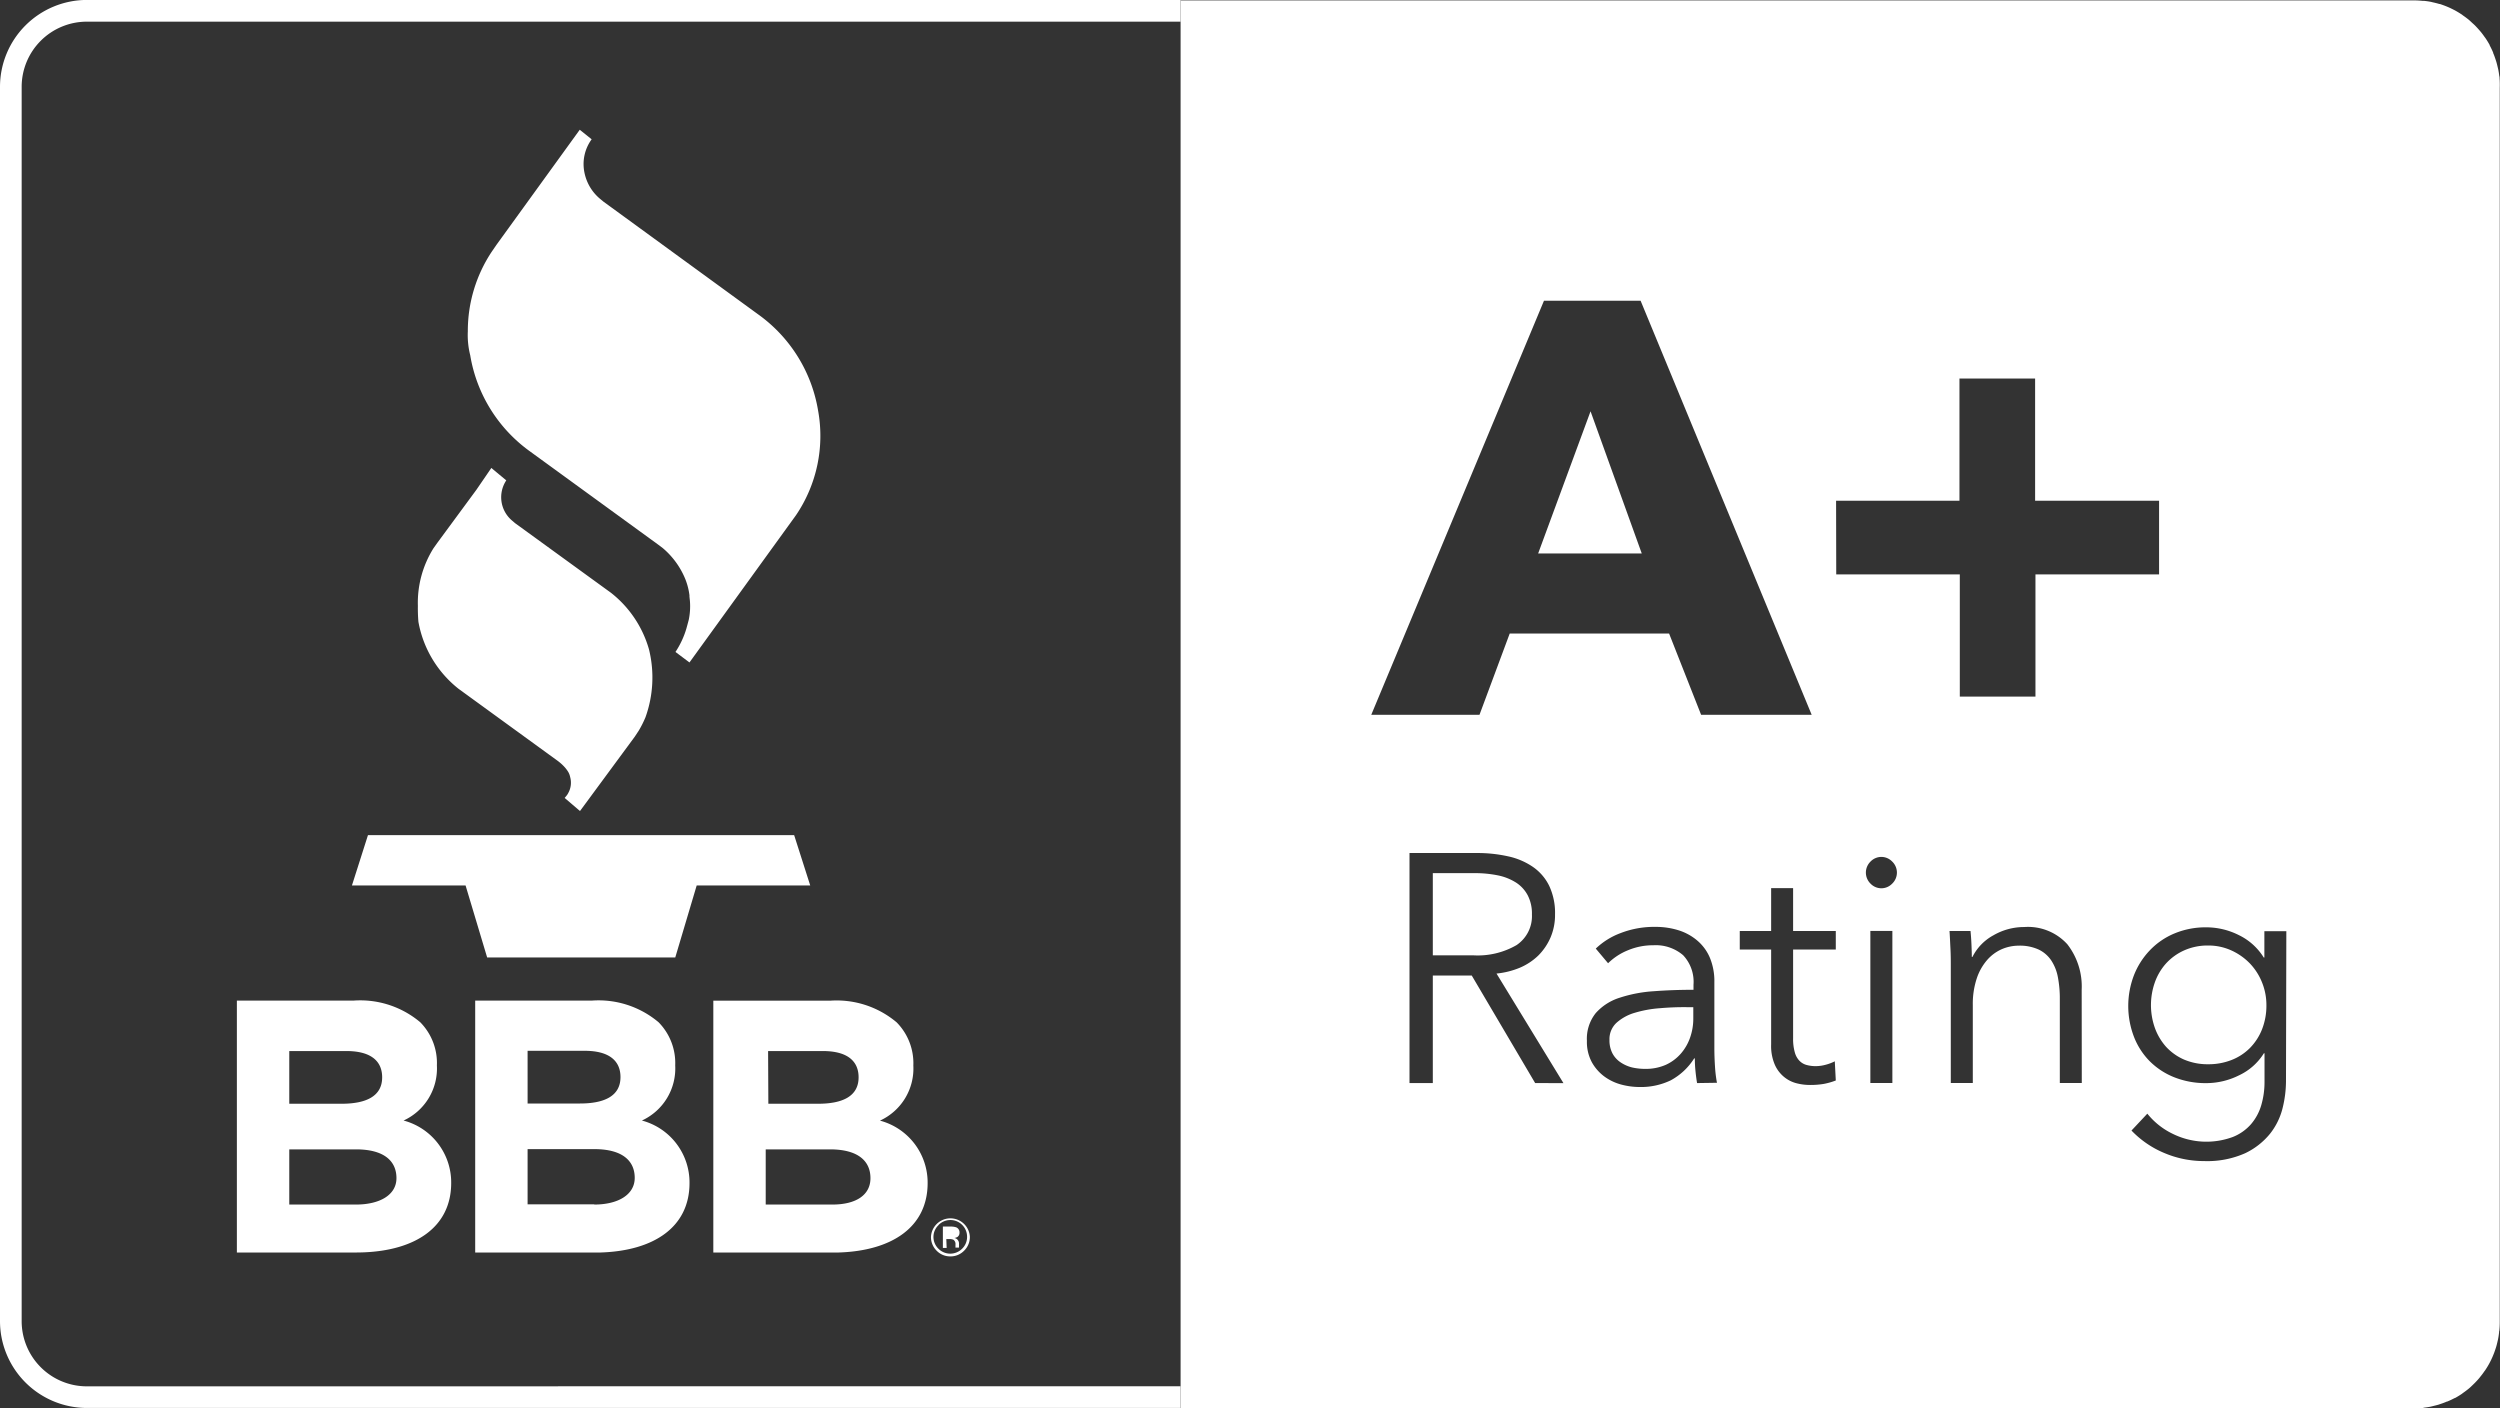 <svg xmlns="http://www.w3.org/2000/svg" width="50.195" height="28.271" viewBox="0 0 50.195 28.271">
  <rect x="0" y="0" width="50.195" height="28.271" fill="#333333" stroke="none"/>
  <g id="Group_246" data-name="Group 246" transform="translate(-562.232 -15912.802)">
    <path id="Path_243" data-name="Path 243" d="M612.427,15939.327h0a1.72,1.72,0,0,1-.009.177A1.72,1.72,0,0,0,612.427,15939.327Z" fill="#fff"/>
    <path id="Path_244" data-name="Path 244" d="M611.917,15913.313c-.014-.015-.029-.026-.043-.039.026.023.051.049.076.074Z" fill="#fff"/>
    <path id="Path_245" data-name="Path 245" d="M611.917,15940.561c.009-.009.017-.019.026-.028-.019.02-.039.04-.059.059C611.894,15940.581,611.906,15940.572,611.917,15940.561Z" fill="#fff"/>
    <path id="Path_246" data-name="Path 246" d="M563.975,15940.637a1.309,1.309,0,0,1-1.308-1.31v-24.78a1.309,1.309,0,0,1,1.308-1.31h21.961v-.436h24.748a1.761,1.761,0,0,1,.177.009,1.761,1.761,0,0,0-.177-.009H563.975a1.746,1.746,0,0,0-1.743,1.745v24.78a1.746,1.746,0,0,0,1.743,1.745h21.961v-.436Z" fill="#fff"/>
    <path id="Path_247" data-name="Path 247" d="M594.167,15921.06l-1.052,2.854h2.08Z" fill="#fff"/>
    <path id="Path_248" data-name="Path 248" d="M592.99,15931.162a.794.794,0,0,0-.085-.385.685.685,0,0,0-.233-.254,1.079,1.079,0,0,0-.364-.145,2.294,2.294,0,0,0-.474-.045H591v1.65h.811a1.557,1.557,0,0,0,.87-.205A.7.7,0,0,0,592.99,15931.162Z" fill="#fff"/>
    <path id="Path_249" data-name="Path 249" d="M595.557,15933.045a2.329,2.329,0,0,0-.5.091.944.944,0,0,0-.367.2.446.446,0,0,0-.143.346.562.562,0,0,0,.062.274.5.5,0,0,0,.166.179.719.719,0,0,0,.23.1,1.188,1.188,0,0,0,.256.028,1,1,0,0,0,.416-.081.892.892,0,0,0,.3-.222.98.98,0,0,0,.188-.323,1.148,1.148,0,0,0,.065-.385v-.228h-.13C595.924,15933.022,595.741,15933.029,595.557,15933.045Z" fill="#fff"/>
    <path id="Path_250" data-name="Path 250" d="M607.406,15932.147a1.209,1.209,0,0,0-.37-.261,1.111,1.111,0,0,0-.468-.1,1.16,1.16,0,0,0-.487.1,1.1,1.1,0,0,0-.36.261,1.141,1.141,0,0,0-.224.379,1.375,1.375,0,0,0,0,.913,1.161,1.161,0,0,0,.224.379,1.074,1.074,0,0,0,.36.257,1.207,1.207,0,0,0,.487.095,1.26,1.26,0,0,0,.468-.085,1.066,1.066,0,0,0,.37-.241,1.119,1.119,0,0,0,.243-.375,1.3,1.3,0,0,0,.088-.485,1.206,1.206,0,0,0-.088-.457A1.188,1.188,0,0,0,607.406,15932.147Z" fill="#fff"/>
    <path id="Path_251" data-name="Path 251" d="M612.418,15914.37c0-.013,0-.026-.005-.039-.006-.045-.012-.09-.021-.134l-.007-.029c-.011-.047-.022-.094-.036-.139l-.006-.018c-.016-.049-.033-.1-.053-.144l0-.008c-.021-.05-.045-.1-.07-.146l0-.007c-.026-.047-.053-.092-.083-.136l-.02-.027c-.025-.036-.052-.073-.08-.106s-.053-.061-.08-.09-.05-.051-.076-.074-.054-.052-.082-.075-.077-.06-.117-.087l-.017-.014c-.046-.03-.093-.059-.142-.086h0c-.049-.025-.1-.051-.151-.072h0c-.049-.021-.1-.039-.15-.056l-.011,0c-.048-.015-.1-.027-.145-.037l-.023-.006a1.439,1.439,0,0,0-.145-.021l-.028,0a1.761,1.761,0,0,0-.177-.009H585.936v28.271h24.748c.06,0,.118,0,.177-.009.013,0,.025,0,.038-.006.045-.006.09-.012.135-.021l.029-.007c.047-.012.093-.022.138-.036l.016-.006a1.511,1.511,0,0,0,.145-.054l.007,0c.05-.021.1-.044.146-.069l.006,0c.047-.025.093-.054.137-.083l.023-.018c.038-.026.075-.054.111-.083s.062-.055.092-.084.04-.039.059-.059.06-.063.087-.1a1.316,1.316,0,0,0,.082-.109l.018-.024c.03-.045.058-.091.084-.139l0,0a1.58,1.58,0,0,0,.071-.149l0,0a1.532,1.532,0,0,0,.054-.147l.005-.014c.015-.047.026-.094.037-.143l.006-.025c.009-.045.016-.092.021-.139,0-.011,0-.022.005-.034a1.72,1.72,0,0,0,.009-.177v-24.78h0A1.72,1.72,0,0,0,612.418,15914.37Zm-19.186,4.47h1.94l3.435,8.314h-2.22l-.643-1.632h-3.2l-.607,1.632h-2.173Zm-.177,15.708-1.273-2.159H591v2.159h-.468v-4.619h1.35a2.821,2.821,0,0,1,.627.066,1.4,1.4,0,0,1,.5.212.989.989,0,0,1,.328.381,1.279,1.279,0,0,1,.117.574,1.146,1.146,0,0,1-.091.464,1.165,1.165,0,0,1-.246.362,1.215,1.215,0,0,1-.37.244,1.625,1.625,0,0,1-.468.117l1.344,2.2Zm3.251,0c-.013-.074-.023-.154-.032-.241a2.479,2.479,0,0,1-.013-.255h-.013a1.27,1.27,0,0,1-.471.441,1.383,1.383,0,0,1-.632.134,1.432,1.432,0,0,1-.361-.049,1.016,1.016,0,0,1-.337-.16.9.9,0,0,1-.253-.287.859.859,0,0,1-.1-.431.824.824,0,0,1,.179-.559,1.071,1.071,0,0,1,.477-.306,2.75,2.75,0,0,1,.684-.131q.387-.029.8-.029v-.1a.779.779,0,0,0-.208-.594.844.844,0,0,0-.6-.2,1.3,1.3,0,0,0-.507.1,1.221,1.221,0,0,0-.4.261l-.247-.294a1.445,1.445,0,0,1,.5-.312,1.855,1.855,0,0,1,.7-.124,1.527,1.527,0,0,1,.461.068,1.069,1.069,0,0,1,.376.206.92.92,0,0,1,.254.346,1.225,1.225,0,0,1,.09.489v1.337c0,.118.005.238.013.365a2.665,2.665,0,0,0,.039.319Zm2.785-2.681h-.857v1.781a.987.987,0,0,0,.033.279.39.39,0,0,0,.094.173.311.311,0,0,0,.146.085.677.677,0,0,0,.182.023.755.755,0,0,0,.191-.026.91.91,0,0,0,.191-.071l.02.385a1.356,1.356,0,0,1-.243.069,1.629,1.629,0,0,1-.276.021,1.083,1.083,0,0,1-.26-.032.643.643,0,0,1-.253-.124.665.665,0,0,1-.191-.248.95.95,0,0,1-.075-.41v-1.905h-.63v-.372h.63v-.861h.441v.861h.857Zm.006-9.011h2.477v-2.454h1.519v2.454h2.489v1.479H603.1v2.454h-1.519v-2.454H599.1Zm1.13,11.691h-.442v-3.053h.442Zm-.007-4a.3.3,0,0,1-.428,0,.31.31,0,0,1,0-.45.3.3,0,0,1,.428,0,.307.307,0,0,1,0,.45Zm3.81,4h-.441v-1.688a2.26,2.26,0,0,0-.039-.438.908.908,0,0,0-.133-.335.634.634,0,0,0-.253-.219.907.907,0,0,0-.4-.078.864.864,0,0,0-.341.071.838.838,0,0,0-.295.219,1.083,1.083,0,0,0-.208.372,1.624,1.624,0,0,0-.078.532v1.564H601.4v-2.381c0-.083,0-.189-.007-.32s-.011-.248-.019-.352h.422c.008.083.015.174.019.273s.007.184.007.248h.013a1.006,1.006,0,0,1,.421-.434,1.226,1.226,0,0,1,.617-.166,1.067,1.067,0,0,1,.867.346,1.381,1.381,0,0,1,.288.913Zm4.1-.025a2.267,2.267,0,0,1-.068.528,1.348,1.348,0,0,1-.253.516,1.44,1.44,0,0,1-.5.391,1.87,1.87,0,0,1-.825.157,2.035,2.035,0,0,1-.8-.163,1.946,1.946,0,0,1-.656-.45l.318-.339a1.466,1.466,0,0,0,.5.4,1.527,1.527,0,0,0,1.217.068.954.954,0,0,0,.366-.258,1.03,1.03,0,0,0,.205-.381,1.652,1.652,0,0,0,.065-.467v-.574h-.013a1.173,1.173,0,0,1-.5.443,1.47,1.47,0,0,1-.652.156,1.706,1.706,0,0,1-.646-.117,1.456,1.456,0,0,1-.493-.322,1.429,1.429,0,0,1-.318-.493,1.726,1.726,0,0,1,0-1.233,1.535,1.535,0,0,1,.318-.5,1.453,1.453,0,0,1,.493-.339,1.618,1.618,0,0,1,.646-.124,1.451,1.451,0,0,1,.649.156,1.2,1.2,0,0,1,.5.45h.013v-.528h.441Z" fill="#fff"/>
    <path id="Path_252" data-name="Path 252" d="M572.013,15932.026h3.777l.43-1.445H578.5l-.323-1.011h-8.557l-.322,1.011h2.282Z" fill="#fff"/>
    <path id="Path_253" data-name="Path 253" d="M571.439,15926.632l1.995,1.45.032.025a.92.92,0,0,1,.114.11l.03.038.015.021.014.022a.26.26,0,0,1,.019.037l.006.014a.376.376,0,0,1,.017.06.423.423,0,0,1-.039.314.294.294,0,0,1-.042.063c-.01.012-.02.025-.031.037l.308.263,1.1-1.493.081-.123a2.093,2.093,0,0,0,.134-.267,2.36,2.36,0,0,0,.07-1.364,2.212,2.212,0,0,0-.763-1.135l-1.928-1.4v0l-.066-.057a.612.612,0,0,1-.108-.8l-.3-.249-.3.438-.782,1.062-.079.111a2.064,2.064,0,0,0-.314,1.157,3.178,3.178,0,0,0,.011.321A2.21,2.21,0,0,0,571.439,15926.632Z" fill="#fff"/>
    <path id="Path_254" data-name="Path 254" d="M581.314,15938.028a.377.377,0,0,0,.276-.115.382.382,0,0,0,.115-.278.391.391,0,0,0-.781,0,.384.384,0,0,0,.113.278A.377.377,0,0,0,581.314,15938.028Zm-.238-.631a.335.335,0,0,1,.573.237.328.328,0,0,1-.1.24.335.335,0,0,1-.475,0,.331.331,0,0,1-.1-.24A.325.325,0,0,1,581.076,15937.4Z" fill="#fff"/>
    <path id="Path_255" data-name="Path 255" d="M569.5,15937.948c1.08-.033,1.791-.513,1.791-1.395a1.286,1.286,0,0,0-.956-1.253,1.15,1.15,0,0,0,.669-1.106,1.166,1.166,0,0,0-.334-.867,1.869,1.869,0,0,0-1.339-.435h-2.343v5.058h2.391Zm-1.46-4.043h1.148c.478,0,.717.191.717.528,0,.387-.335.53-.813.53h-1.052Zm0,1.974h1.339c.574,0,.813.241.813.578s-.335.53-.813.53h-1.339Z" fill="#fff"/>
    <path id="Path_256" data-name="Path 256" d="M572.873,15921.865l2.582,1.878.088.067a1.611,1.611,0,0,1,.45.623v0l.008.021a1.307,1.307,0,0,1,.074.3v.027l.009.085a1.345,1.345,0,0,1-.023.38l-.027.1-.021.077a1.74,1.74,0,0,1-.219.469l.281.211,2.056-2.842.086-.119a2.837,2.837,0,0,0,.44-2.1,2.968,2.968,0,0,0-1.2-1.926l-3.107-2.264-.069-.057a.921.921,0,0,1-.313-.521.843.843,0,0,1,.143-.675l-.239-.192-1.673,2.312-.092.134a2.876,2.876,0,0,0-.482,1.6,1.647,1.647,0,0,0,.048.481A2.973,2.973,0,0,0,572.873,15921.865Z" fill="#fff"/>
    <path id="Path_257" data-name="Path 257" d="M576.554,15937.95h2.39l.122,0c1.079-.033,1.791-.513,1.791-1.395a1.287,1.287,0,0,0-.957-1.253,1.15,1.15,0,0,0,.67-1.106,1.167,1.167,0,0,0-.335-.867,1.869,1.869,0,0,0-1.339-.435h-2.342Zm1.1-4.045h1.1c.478,0,.717.191.717.528,0,.387-.334.53-.812.53h-1Zm-.048,1.974h1.29c.574,0,.813.241.813.578s-.286.53-.765.53h-1.338Z" fill="#fff"/>
    <path id="Path_258" data-name="Path 258" d="M581.232,15937.68h.059a.175.175,0,0,1,.084.014.105.105,0,0,1,.041.1v.057h.071l0,0a.081.081,0,0,1,0-.022v-.063a.115.115,0,0,0-.024-.066.1.1,0,0,0-.071-.041h0a.2.2,0,0,0,.063-.021.1.1,0,0,0,.042-.085.109.109,0,0,0-.067-.109.344.344,0,0,0-.117-.015h-.15v.429h.076Z" fill="#fff"/>
    <path id="Path_259" data-name="Path 259" d="M575.12,15935.3a1.151,1.151,0,0,0,.669-1.106,1.167,1.167,0,0,0-.334-.867,1.869,1.869,0,0,0-1.339-.435h-2.343v5.058h2.391l.121,0c1.08-.033,1.791-.513,1.791-1.395A1.287,1.287,0,0,0,575.12,15935.3Zm-2.295-1.4h1.147c.478,0,.718.191.718.528,0,.387-.335.53-.813.53h-1.052Zm1.339,3.082h-1.339v-1.108h1.339c.573,0,.812.241.812.578S574.642,15936.987,574.164,15936.987Z" fill="#fff"/>
  </g>
</svg>
